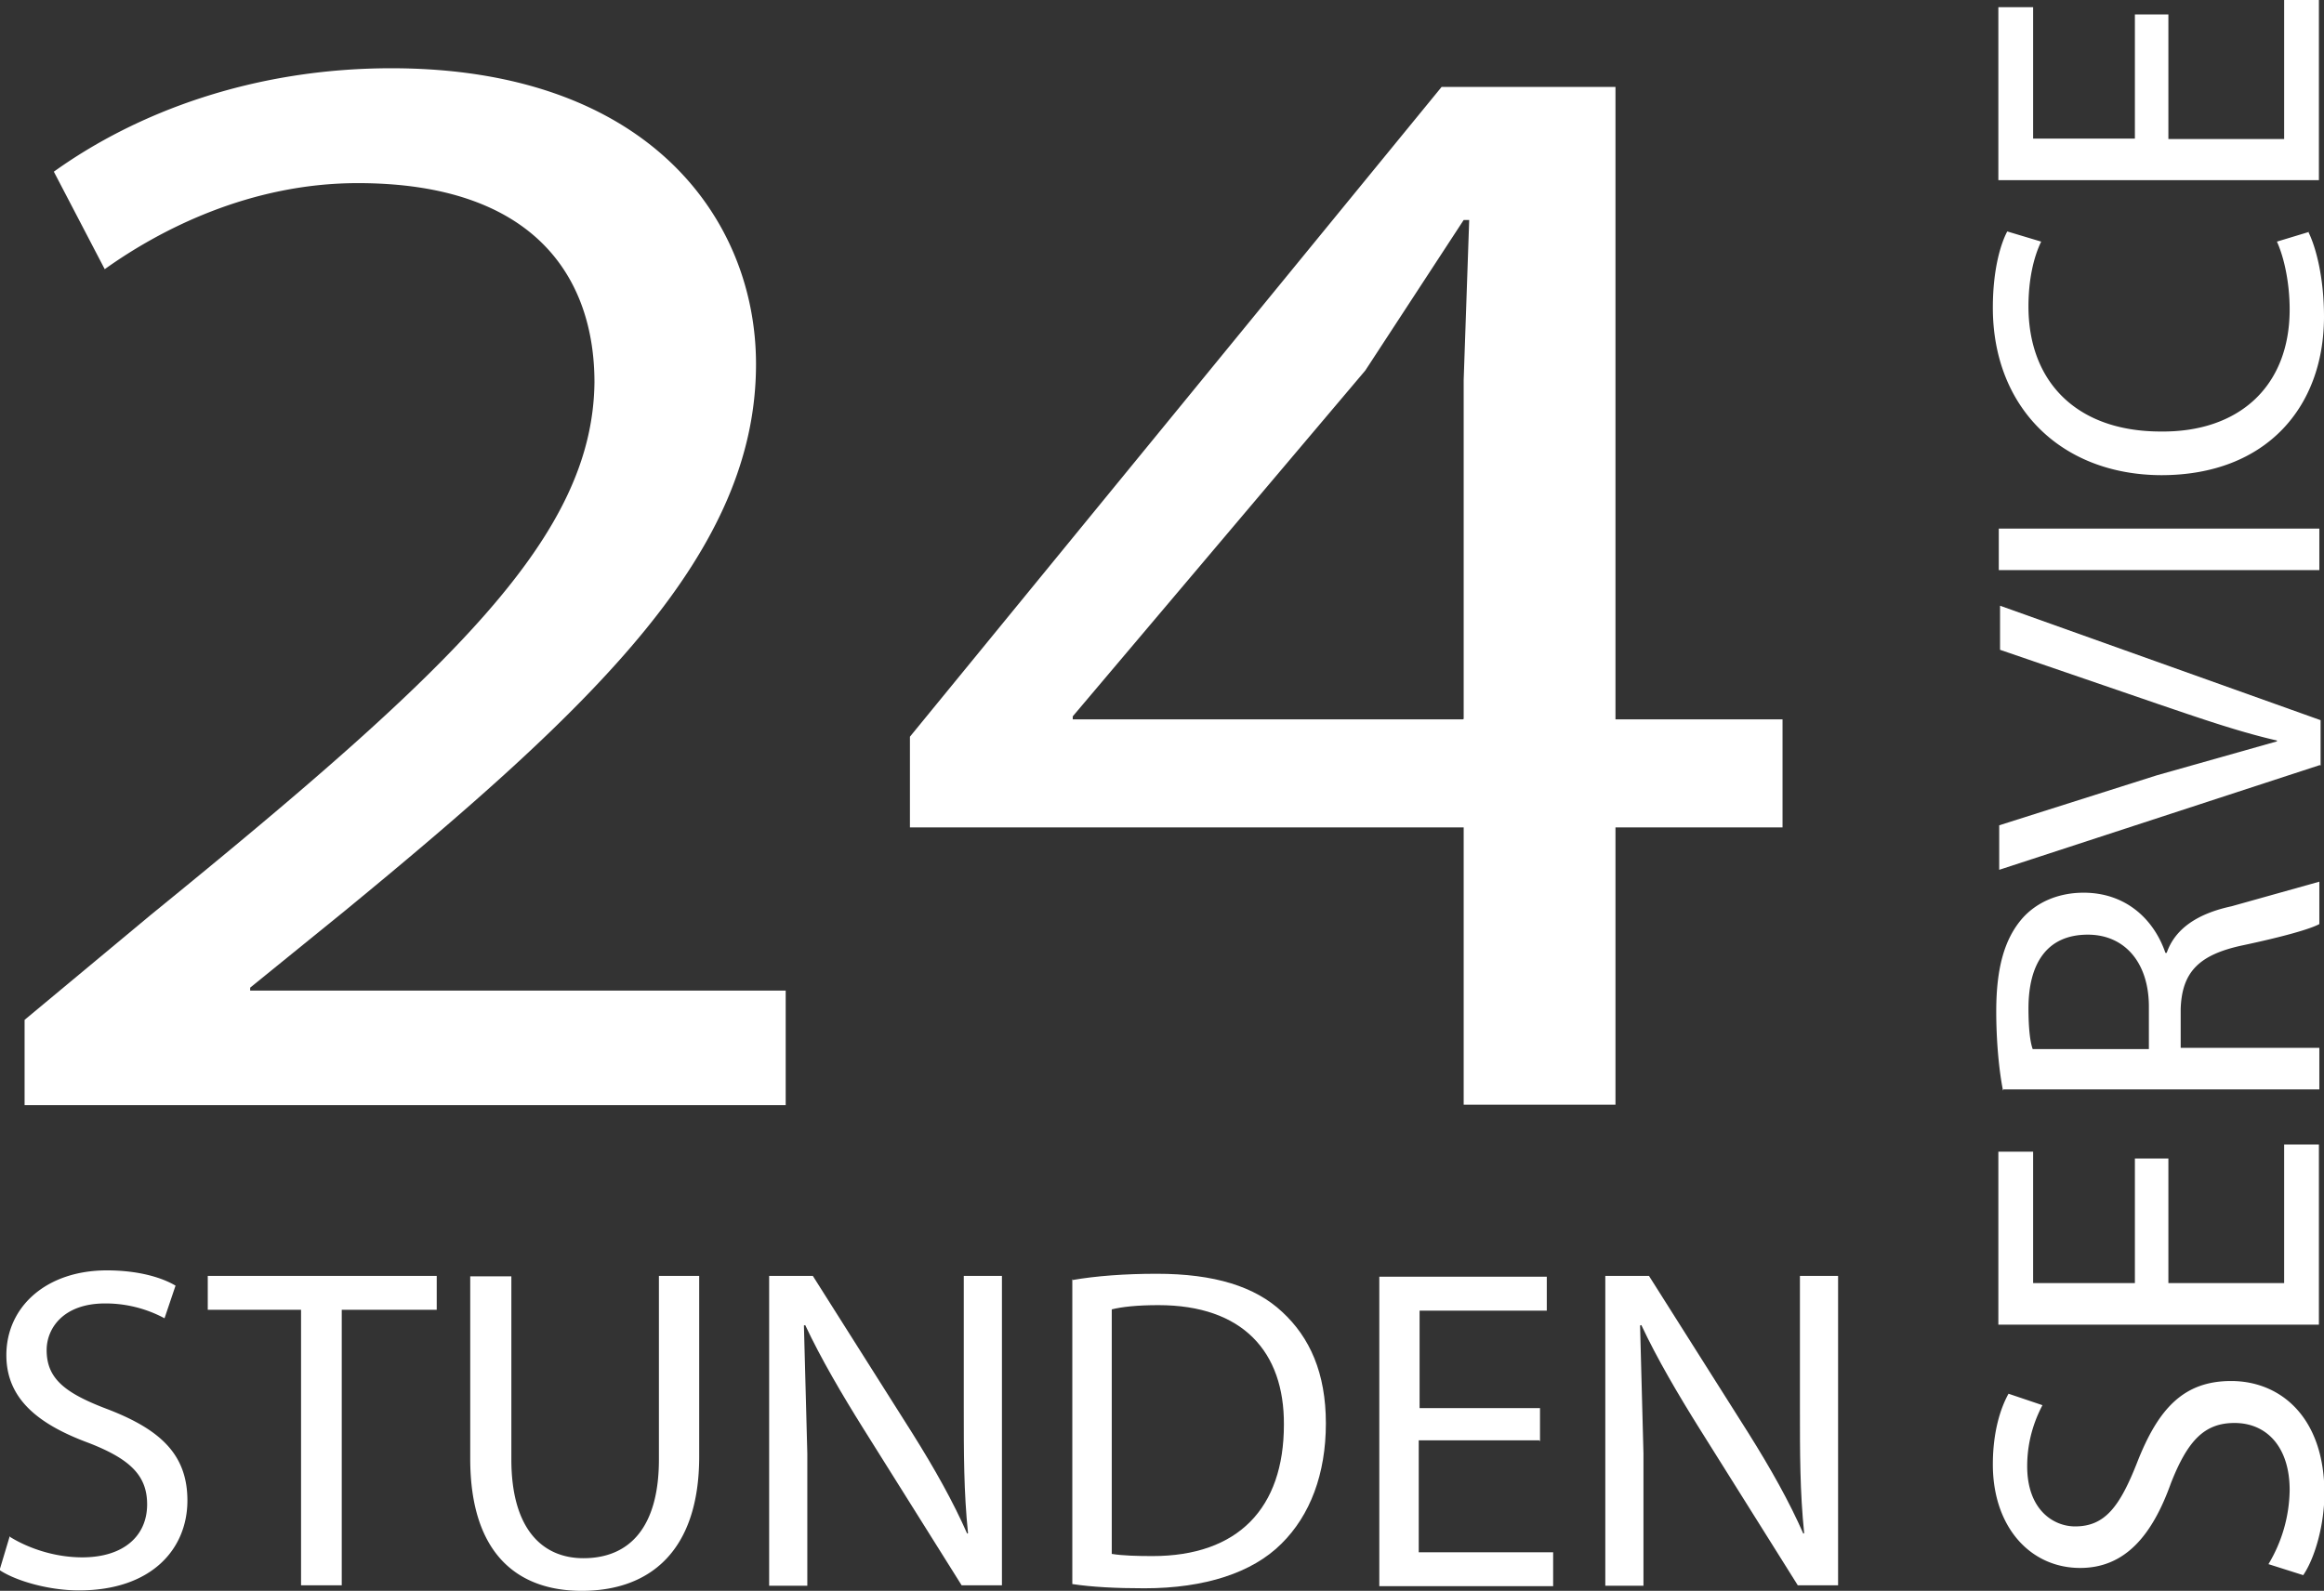 <svg xmlns="http://www.w3.org/2000/svg" xmlns:xlink="http://www.w3.org/1999/xlink" viewBox="0 0 54.81 37.53"><rect x="0" y="0" width="54.81" height="37.53" fill="#333333" stroke="none"/><g fill="#fff"><path d="M.58 26.06v-2l2.98-2.48c7.18-5.84 10.42-8.94 10.46-12.56 0-2.44-1.38-4.7-5.58-4.7-2.55 0-4.67 1.1-5.97 2.03l-1.2-2.3c1.95-1.4 4.7-2.44 7.96-2.44 6.05 0 8.6 3.55 8.6 6.98 0 4.43-3.76 8.02-9.7 12.9L5.9 23.3v.07h12.63v2.7H.58zm33.94 0v-6.54H21.46v-2.14L34 2.05h4.1v14.92h3.94v2.55H38.1v6.54h-3.6zm0-9.1v-8l.13-3.77h-.13L32.2 8.74l-6.9 8.16v.07h9.2zM.24 36.26c.42.26 1.04.48 1.7.48.97 0 1.53-.5 1.53-1.25 0-.68-.4-1.07-1.38-1.45C.9 33.6.15 33 .15 31.97c0-1.14.94-2 2.37-2 .75 0 1.3.17 1.62.36l-.26.77a2.94 2.94 0 0 0-1.4-.35c-1 0-1.38.6-1.38 1.1 0 .68.44 1.02 1.45 1.4 1.24.48 1.87 1.07 1.87 2.15 0 1.13-.83 2.12-2.56 2.12-.7 0-1.48-.22-1.87-.48l.24-.8zM7.1 30.9H4.9v-.8h5.4v.8H8.06v6.5H7.1v-6.5zm4.96-.8v4.33c0 1.64.73 2.33 1.7 2.33 1.08 0 1.78-.72 1.78-2.33V30.1h.95v4.26c0 2.25-1.18 3.17-2.77 3.17-1.5 0-2.63-.86-2.63-3.12v-4.3h.97z"/><use xlink:href="#B"/><path d="M25.28 30.2c.57-.1 1.26-.15 2-.15 1.36 0 2.32.3 2.96.9.65.6 1.03 1.44 1.03 2.63s-.37 2.17-1.05 2.84c-.68.68-1.8 1.05-3.23 1.05-.67 0-1.24-.03-1.7-.1v-7.2zm.95 6.46c.24.04.6.05.95.05 2.02 0 3.1-1.13 3.1-3.1.01-1.72-.97-2.82-2.96-2.82-.5 0-.86.04-1.1.1v5.77zm10.07-2.68h-2.84v2.64h3.17v.8h-4.1v-7.3h3.95v.8h-3v2.3h2.84V34z"/><use xlink:href="#B" x="19.72"/><path d="M53.5 36.9a3.47 3.47 0 0 0 .5-1.75c0-1-.53-1.58-1.3-1.58-.7 0-1.1.4-1.5 1.42-.44 1.23-1.08 2-2.14 2-1.18 0-2.06-.97-2.06-2.44 0-.77.18-1.33.37-1.67l.8.27c-.13.25-.36.75-.36 1.44 0 1.03.62 1.42 1.13 1.42.7 0 1.05-.46 1.46-1.5.5-1.28 1.1-1.93 2.22-1.93 1.17 0 2.2.86 2.2 2.65 0 .73-.22 1.52-.5 1.93l-.82-.26zm-2.36-9.57v2.94h2.73V27h.82v4.25h-7.56v-4.08h.82v3.1h2.4v-2.94h.8zm-3.9-1.6c-.1-.5-.16-1.2-.16-1.87 0-1.04.2-1.72.62-2.2.34-.38.85-.6 1.44-.6 1 0 1.66.63 1.93 1.42h.03c.2-.58.74-.93 1.53-1.1l2.07-.58v1c-.22.12-.86.3-1.8.5-1.04.22-1.44.63-1.47 1.5v.92h3.27v.98h-7.45zm3.44-.98v-1c0-1.04-.57-1.7-1.44-1.7-.98 0-1.4.7-1.4 1.74 0 .47.04.8.1.96h2.76zm4.03-6.7l-7.56 2.47v-1.05l3.72-1.18 2.83-.8v-.02c-.88-.2-1.83-.53-2.8-.86l-3.73-1.28v-1.04l7.56 2.7v1.07zm-7.57-5.58h7.56v.98h-7.56v-.98zm7.3-7c.18.36.37 1.08.37 2 0 2.13-1.36 3.74-3.84 3.74C48.6 11.2 47 9.6 47 7.26c0-.94.2-1.54.34-1.8l.8.24c-.18.37-.3.9-.3 1.53 0 1.77 1.13 2.95 3.12 2.95C52.8 10.2 54 9.12 54 7.3c0-.6-.12-1.2-.3-1.6l.76-.23zM51.14.34v2.94h2.73V0h.82v4.25h-7.56V.17h.82v3.1h2.4V.34h.8z"/></g><defs ><path id="B" d="M18.14 37.4v-7.3h1.03l2.34 3.7c.54.86.97 1.63 1.3 2.38l.02-.01c-.1-.98-.1-1.87-.1-3V30.1h.9v7.3h-.95l-2.32-3.7c-.5-.8-1-1.65-1.37-2.44l-.03.01.08 3.02v3.12h-.9z"/></defs></svg>